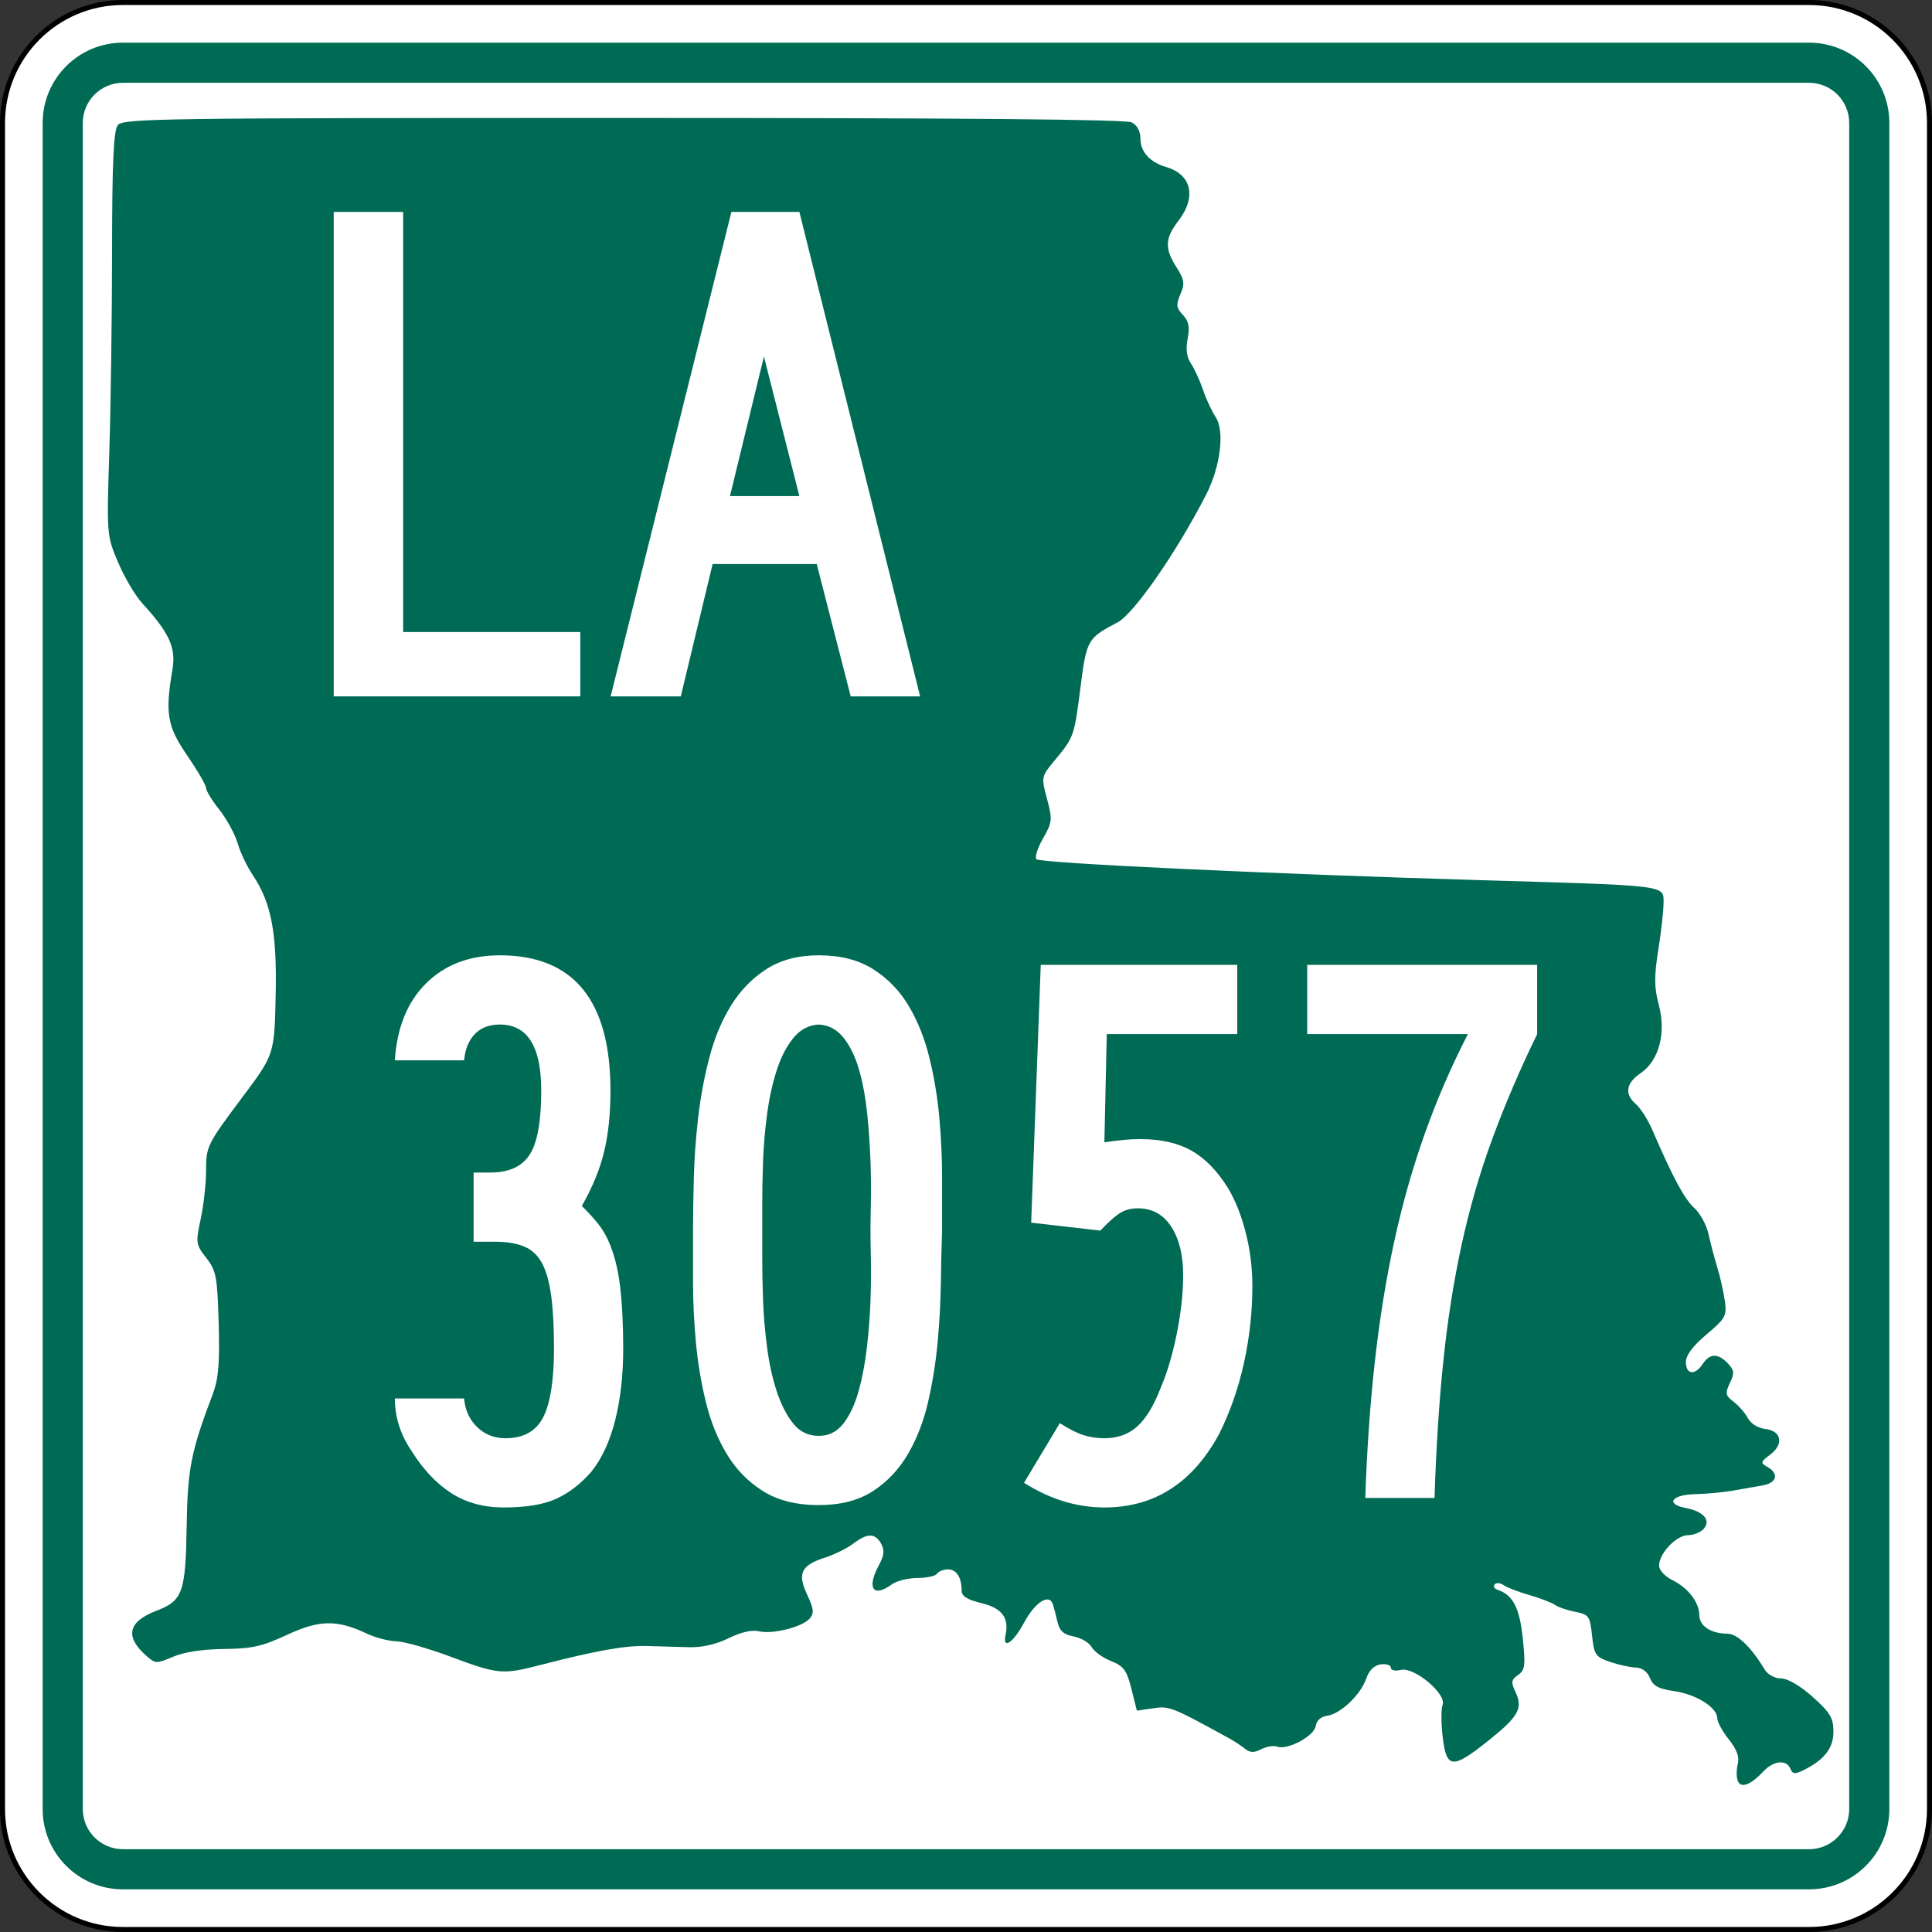 <?xml version="1.0" encoding="UTF-8" standalone="no"?>
<!-- Generator: Adobe Illustrator 12.0.0, SVG Export Plug-In . SVG Version: 6.00 Build 51448)  -->
<svg
   xmlns:dc="http://purl.org/dc/elements/1.1/"
   xmlns:cc="http://web.resource.org/cc/"
   xmlns:rdf="http://www.w3.org/1999/02/22-rdf-syntax-ns#"
   xmlns:svg="http://www.w3.org/2000/svg"
   xmlns="http://www.w3.org/2000/svg"
   xmlns:sodipodi="http://sodipodi.sourceforge.net/DTD/sodipodi-0.dtd"
   xmlns:inkscape="http://www.inkscape.org/namespaces/inkscape"
   version="1.1"
   id="Layer_1"
   width="385"
   height="385"
   viewBox="0 0 385 385"
   overflow="visible"
   enable-background="new 0 0 385 385"
   xml:space="preserve"
   sodipodi:version="0.32"
   inkscape:version="0.45"
   sodipodi:docname="Louisiana_3056.svg"
   sodipodi:docbase="M:\WP\up"
   inkscape:output_extension="org.inkscape.output.svg.inkscape"
   sodipodi:modified="true"><rect x="0" y="0" width="385" height="385" fill="#333333" stroke="none"/><defs
   id="defs60" /><sodipodi:namedview
   inkscape:window-height="712"
   inkscape:window-width="1024"
   inkscape:pageshadow="2"
   inkscape:pageopacity="0.0"
   guidetolerance="10.0"
   gridtolerance="10.0"
   objecttolerance="10.0"
   borderopacity="1.0"
   bordercolor="#666666"
   pagecolor="#ffffff"
   id="base"
   inkscape:zoom="0.97922078"
   inkscape:cx="192.50024"
   inkscape:cy="192.5"
   inkscape:window-x="461"
   inkscape:window-y="78"
   inkscape:current-layer="Layer_1" />
<g
   id="g3">
	<g
   id="g5">
		<g
   id="g7">
			<path
   fill="#FFFFFF"
   d="M0.5,24.5c0-13.255,10.745-24,24-24h336c13.254,0,24,10.745,24,24v336     c0,13.255-10.746,24-24,24H24.5c-13.255,0-24-10.745-24-24V24.5L0.5,24.5z"
   id="path9" />
			<path
   fill="#FFFFFF"
   d="M192.5,192.5"
   id="path11" />
		</g>
		<g
   id="g13">
			<path
   fill="none"
   stroke="#000000"
   stroke-linecap="round"
   stroke-linejoin="round"
   stroke-miterlimit="3.864"
   d="M0.5,24.5     c0-13.255,10.745-24,24-24h336c13.254,0,24,10.745,24,24v336c0,13.255-10.746,24-24,24H24.5     c-13.255,0-24-10.745-24-24V24.5L0.5,24.5z"
   id="path15" />
			<path
   fill="none"
   stroke="#000000"
   stroke-linecap="round"
   stroke-linejoin="round"
   stroke-miterlimit="3.864"
   d="     M192.5,192.5"
   id="path17" />
		</g>
	</g>
	<g
   id="g19">
		<g
   id="g21">
			<path
   fill="#006B54"
   d="M8.5,24.5c0-8.837,7.164-16,16-16h336c8.836,0,16,7.163,16,16v336     c0,8.837-7.164,16-16,16H24.5c-8.836,0-16-7.163-16-16V24.5L8.5,24.5z"
   id="path23" />
			<path
   fill="#006B54"
   d="M192.5,192.5"
   id="path25" />
		</g>
	</g>
	<g
   id="g27">
		<g
   id="g29">
			<path
   fill="#FFFFFF"
   d="M16.5,24.5c0-4.418,3.582-8,8-8h336c4.418,0,8,3.582,8,8v336     c0,4.419-3.582,8-8,8H24.5c-4.418,0-8-3.581-8-8V24.5L16.5,24.5z"
   id="path31" />
			<path
   fill="#FFFFFF"
   d="M192.5,192.5"
   id="path33" />
		</g>
	</g>
	<g
   id="g35">
		<path
   fill="#006B54"
   d="M346.297,354.895c-0.294-0.732-0.295-2.239-0.005-3.349    c0.368-1.408-0.17-2.893-1.782-4.918c-1.271-1.597-2.312-3.51-2.312-4.253    c0-2.12-4.194-4.745-8.591-5.376c-3.105-0.447-4.192-1.033-4.815-2.604    c-0.507-1.276-1.555-2.051-2.831-2.092c-1.115-0.036-3.43-0.547-5.146-1.138    c-2.877-0.989-3.152-1.396-3.563-5.237c-0.416-3.889-0.636-4.201-3.335-4.726    c-1.59-0.309-3.395-0.925-4.01-1.37c-0.615-0.443-2.923-1.33-5.129-1.969    c-2.205-0.639-4.52-1.529-5.144-1.981c-0.625-0.451-1.427-0.522-1.782-0.156    s-0.096,0.853,0.578,1.081c3.072,1.045,4.379,3.556,5.018,9.643    c0.568,5.432,0.449,6.361-0.94,7.334c-1.356,0.951-1.435,1.447-0.524,3.361    c1.553,3.263,0.656,4.887-5.35,9.692c-7.196,5.759-8.391,5.67-9.141-0.679    c-0.324-2.739-0.331-5.623-0.016-6.41c0.86-2.146-5.653-7.615-8.311-6.977    c-1.162,0.278-2.008,0.091-2.008-0.446c0-0.512-0.901-0.807-2.005-0.657    c-1.307,0.178-2.314,1.164-2.896,2.832c-1.126,3.236-5.123,7.043-7.771,7.403    c-1.259,0.171-2.131,0.953-2.296,2.058c-0.298,1.998-5.631,4.852-7.667,4.104    c-0.705-0.259-2.142-0.03-3.19,0.507c-1.469,0.753-2.227,0.726-3.283-0.114    c-0.756-0.601-2.1-1.491-2.988-1.979c-11.588-6.368-12.025-6.542-15.259-6.065    l-3.253,0.479l-1.09-4.35c-0.929-3.708-1.53-4.527-4.065-5.542    c-1.637-0.653-3.377-1.907-3.866-2.785c-0.491-0.878-2.098-1.827-3.572-2.108    c-2.011-0.385-2.817-1.107-3.225-2.886c-0.3-1.305-0.709-2.88-0.912-3.501    c-0.738-2.266-3.547-0.472-5.779,3.689c-2.136,3.984-4.312,5.404-3.66,2.388    c0.736-3.406-0.727-5.349-4.76-6.321c-2.879-0.693-3.994-1.391-3.994-2.498    c0-2.644-1.02-4.234-2.715-4.234c-0.899,0-1.882,0.385-2.185,0.854    s-2.053,0.854-3.891,0.854c-1.838,0-4.12,0.563-5.071,1.252    c-3.808,2.758-5.116,0.81-2.594-3.862c1.024-1.896,1.127-2.948,0.414-4.224    c-1.201-2.148-2.721-2.148-5.575,0.001c-1.242,0.937-3.762,2.183-5.602,2.772    c-4.772,1.532-5.555,3.15-3.563,7.381c1.328,2.818,1.423,3.707,0.512,4.759    c-1.479,1.706-7.414,3.195-10.132,2.542c-1.375-0.331-3.566,0.172-6.047,1.389    c-2.525,1.236-5.296,1.862-7.899,1.783c-2.205-0.066-6.014-0.174-8.464-0.236    c-4.301-0.11-10.177,0.946-21.347,3.838c-7.301,1.891-8.306,1.795-17.572-1.672    c-4.479-1.676-9.381-3.072-10.895-3.103c-1.513-0.03-4.154-0.716-5.87-1.523    c-5.995-2.823-9.473-2.771-15.943,0.241c-4.943,2.301-6.954,2.751-12.567,2.812    c-4.253,0.047-7.932,0.607-10.118,1.543c-3.272,1.399-3.521,1.396-5.206-0.063    c-4.488-3.889-3.863-6.899,1.889-9.104c5.215-1.998,5.801-3.631,6.01-16.764    c0.184-11.553,0.862-14.99,5.215-26.438c1.122-2.949,1.389-6.181,1.165-14.078    c-0.264-9.312-0.491-10.504-2.472-13.033c-2.08-2.654-2.131-3.014-1.114-7.729    c0.586-2.722,1.069-7.036,1.072-9.588c0.004-4.933,0.165-5.256,7.31-14.802    c6.318-8.441,6.318-8.445,6.568-20.544c0.25-12.175-0.903-18.157-4.546-23.572    c-1.142-1.697-2.511-4.577-3.044-6.399c-0.533-1.823-2.167-4.822-3.63-6.666    c-1.465-1.844-2.663-3.799-2.663-4.347c0-0.548-1.686-3.455-3.745-6.46    c-4.005-5.843-4.437-8.351-2.95-17.14c0.735-4.345-0.609-7.3-5.997-13.174    c-1.39-1.518-3.561-5.185-4.822-8.151c-2.271-5.339-2.289-5.559-1.761-22.03    c0.292-9.15,0.54-27.218,0.548-40.15c0.012-17.449,0.303-23.887,1.129-24.962    c1.036-1.348,8.047-1.45,100.719-1.451c67.581-0.002,100.165,0.284,101.346,0.889    c1.092,0.56,1.74,1.784,1.74,3.289c0,2.577,1.908,4.667,5.117,5.603    c5.074,1.48,6.104,5.974,2.455,10.71c-2.705,3.511-2.787,5.508-0.383,9.285    c1.576,2.478,1.687,3.237,0.77,5.355c-0.904,2.091-0.828,2.719,0.493,4.117    c1.18,1.249,1.412,2.405,0.954,4.742c-0.407,2.079-0.195,3.696,0.65,4.94    c0.689,1.016,1.777,3.384,2.416,5.261c0.639,1.877,1.752,4.282,2.472,5.343    c1.89,2.782,1.034,9.896-1.87,15.561    c-5.881,11.466-14.379,23.719-17.639,25.428    c-6.004,3.149-6.173,3.448-7.404,13.088c-1.238,9.689-1.268,9.768-5.225,14.535    c-2.566,3.093-2.588,3.205-1.424,7.556c1.105,4.126,1.052,4.646-0.807,7.896    c-1.095,1.913-1.682,3.769-1.307,4.123c0.832,0.783,46.537,2.937,88.441,4.167    c37.729,1.107,36.527,0.959,36.535,4.514c0.004,1.503-0.469,5.724-1.05,9.379    c-0.841,5.284-0.821,7.525,0.093,10.938c1.511,5.646,0.052,11.134-3.627,13.642    c-2.944,2.008-3.254,4.16-0.891,6.208c0.912,0.791,2.356,3.059,3.209,5.039    c4.068,9.446,6.444,13.87,8.375,15.596c1.157,1.034,2.434,3.365,2.836,5.182    c0.402,1.814,1.2,4.834,1.772,6.712c0.573,1.877,1.244,4.864,1.491,6.637    c0.417,2.98,0.141,3.485-3.654,6.685c-2.749,2.317-4.105,4.141-4.105,5.521    c0,2.499,1.832,2.692,3.357,0.354c1.391-2.134,3.055-2.17,5.002-0.111    c1.279,1.354,1.34,1.95,0.402,3.919c-0.975,2.052-0.887,2.489,0.754,3.737    c1.022,0.777,2.306,2.252,2.854,3.277c0.577,1.082,2.018,1.976,3.438,2.133    c3.246,0.359,3.766,3.033,0.992,5.115c-1.938,1.454-1.979,1.643-0.539,2.46    c2.33,1.323,1.883,3.166-0.891,3.661c-1.348,0.24-4.055,0.717-6.014,1.061    c-1.96,0.342-5.332,0.656-7.491,0.697c-4.682,0.088-6.023,1.965-1.961,2.742    c3.612,0.691,5.149,2.438,3.66,4.156c-0.61,0.705-2.033,1.28-3.163,1.28    c-2.3,0-5.746,3.638-5.746,6.065c0,0.874,1.162,2.145,2.619,2.866    c3.193,1.581,5.399,4.446,5.399,7.013c0,2.129,2.345,3.679,5.565,3.679    c2.002,0,4.782,2.667,7.484,7.181c0.58,0.971,1.984,1.723,3.25,1.742    c1.363,0.022,3.82,1.462,6.328,3.709c3.471,3.107,4.101,4.168,4.101,6.891    c0,3.32-1.799,5.621-6.027,7.709c-1.652,0.817-2.113,0.759-2.545-0.319    c-0.745-1.86-3.326-1.633-5.312,0.47    C348.838,355.719,346.92,356.448,346.297,354.895z"
   id="path37" />
	</g>
	<g
   id="g39">
		<g
   id="g41">
			<polygon
   fill-rule="evenodd"
   clip-rule="evenodd"
   fill="#FFFFFF"
   points="66.5,138.771 66.5,42.229      80.333,42.229 80.333,125.947 115.635,125.947 115.635,138.771    "
   id="polygon43" />
		</g>
		<g
   id="g45">
			<path
   fill-rule="evenodd"
   clip-rule="evenodd"
   fill="#FFFFFF"
   d="M169.526,138.771l-6.772-26.369h-20.75     l-6.34,26.369h-13.977l24.063-96.542h13.544l24.063,96.542H169.526z      M152.234,71.047l-6.772,27.81h13.833L152.234,71.047z"
   id="path47" />
		</g>
	</g>
</g>

<path
   style="font-size:158.545px;font-style:normal;font-variant:normal;font-weight:normal;font-stretch:normal;text-align:start;line-height:125%;writing-mode:lr-tb;text-anchor:start;fill:#ffffff;fill-opacity:1;stroke:none;stroke-width:1px;stroke-linecap:butt;stroke-linejoin:miter;stroke-opacity:1;font-family:Roadgeek 2005 Series B"
   d="M 124.189,268.695 C 124.189,273.979 123.66,278.734 122.602,282.961 C 121.544,287.188 119.959,290.624 117.846,293.269 C 115.73,295.698 113.404,297.494 110.869,298.657 C 108.334,299.82 104.845,300.401 100.404,300.401 C 96.388,300.401 92.9,299.45 89.94,297.549 C 86.981,295.647 84.338,292.847 82.013,289.147 C 79.794,285.87 78.684,282.381 78.684,278.682 L 92.478,278.682 C 92.688,281.007 93.56,282.91 95.093,284.388 C 96.627,285.867 98.504,286.607 100.723,286.607 C 104.316,286.607 106.826,285.207 108.254,282.407 C 109.681,279.607 110.395,275.037 110.395,268.695 C 110.395,264.466 110.209,260.978 109.838,258.23 C 109.467,255.481 108.859,253.315 108.014,251.729 C 107.169,250.144 105.981,249.034 104.448,248.4 C 102.916,247.767 101.041,247.45 98.821,247.45 L 94.38,247.45 L 94.38,233.655 L 97.709,233.655 C 101.408,233.655 104.024,232.466 105.556,230.087 C 107.089,227.708 107.855,223.454 107.855,217.326 C 107.855,208.552 105.108,204.165 99.615,204.165 C 97.499,204.165 95.833,204.799 94.617,206.067 C 93.401,207.334 92.688,209.079 92.478,211.302 L 78.684,211.302 C 79.106,204.748 81.194,199.62 84.947,195.921 C 88.7,192.221 93.589,190.371 99.615,190.371 C 114.304,190.371 121.649,199.356 121.649,217.326 C 121.649,221.977 121.226,226.046 120.381,229.533 C 119.536,233.02 118.057,236.613 115.945,240.313 C 117.319,241.687 118.402,242.877 119.194,243.881 C 119.985,244.886 120.646,245.969 121.175,247.13 C 122.336,249.669 123.129,252.708 123.553,256.248 C 123.977,259.788 124.189,263.937 124.189,268.695 L 124.189,268.695 z M 187.732,245.229 C 187.625,248.187 187.546,251.595 187.492,255.455 C 187.439,259.314 187.228,263.279 186.859,267.348 C 186.489,271.417 185.855,275.406 184.957,279.315 C 184.059,283.225 182.711,286.712 180.915,289.778 C 179.118,292.844 176.792,295.302 173.938,297.152 C 171.083,299.002 167.49,299.927 163.158,299.927 C 158.719,299.927 155.02,299.002 152.061,297.152 C 149.101,295.302 146.697,292.844 144.847,289.778 C 142.997,286.712 141.596,283.225 140.645,279.315 C 139.693,275.406 139.032,271.417 138.661,267.348 C 138.29,263.279 138.104,259.314 138.104,255.455 C 138.104,251.595 138.104,248.187 138.104,245.229 C 138.104,242.058 138.158,238.517 138.264,234.606 C 138.371,230.695 138.662,226.705 139.137,222.636 C 139.613,218.567 140.353,214.603 141.358,210.745 C 142.363,206.888 143.79,203.452 145.638,200.44 C 147.486,197.427 149.838,194.996 152.692,193.146 C 155.547,191.296 159.035,190.371 163.158,190.371 C 167.49,190.371 171.11,191.296 174.018,193.146 C 176.925,194.996 179.278,197.427 181.074,200.44 C 182.871,203.452 184.244,206.888 185.194,210.745 C 186.144,214.603 186.805,218.567 187.176,222.636 C 187.546,226.705 187.732,230.722 187.732,234.686 C 187.732,238.65 187.732,242.165 187.732,245.229 L 187.732,245.229 z M 173.464,245.229 C 173.463,243.961 173.49,242.085 173.543,239.602 C 173.597,237.118 173.57,234.37 173.464,231.357 C 173.357,228.344 173.145,225.253 172.827,222.082 C 172.51,218.911 171.981,216.004 171.243,213.361 C 170.504,210.717 169.473,208.55 168.151,206.86 C 166.828,205.17 165.164,204.272 163.158,204.165 C 161.148,204.272 159.456,205.17 158.082,206.86 C 156.708,208.55 155.598,210.717 154.753,213.361 C 153.908,216.004 153.274,218.911 152.852,222.082 C 152.429,225.253 152.165,228.344 152.058,231.357 C 151.952,234.37 151.899,237.118 151.899,239.602 C 151.899,242.085 151.899,243.961 151.899,245.229 C 151.899,246.496 151.899,248.372 151.899,250.856 C 151.899,253.34 151.952,256.088 152.058,259.101 C 152.165,262.113 152.429,265.232 152.852,268.456 C 153.274,271.68 153.908,274.587 154.753,277.177 C 155.598,279.767 156.681,281.907 158.002,283.597 C 159.323,285.288 161.042,286.133 163.158,286.133 C 165.164,286.133 166.802,285.313 168.071,283.675 C 169.34,282.036 170.345,279.896 171.085,277.254 C 171.826,274.612 172.38,271.706 172.75,268.535 C 173.119,265.365 173.357,262.273 173.464,259.26 C 173.57,256.247 173.597,253.473 173.543,250.936 C 173.49,248.399 173.463,246.496 173.464,245.229 L 173.464,245.229 z M 249.567,256.328 C 249.567,261.402 249.012,266.475 247.902,271.547 C 246.793,276.62 245.128,281.377 242.909,285.818 C 237.622,295.54 230.012,300.401 220.077,300.401 C 214.58,300.401 209.242,298.763 204.062,295.485 L 211.198,283.597 C 212.995,284.759 214.554,285.55 215.875,285.973 C 217.195,286.396 218.596,286.607 220.077,286.607 C 222.719,286.607 224.912,285.814 226.657,284.229 C 228.402,282.643 229.962,280.054 231.336,276.461 C 232.603,273.503 233.66,269.936 234.505,265.761 C 235.35,261.585 235.773,257.701 235.773,254.107 C 235.773,250.091 234.98,246.867 233.394,244.435 C 231.809,242.003 229.589,240.787 226.734,240.787 C 225.257,240.787 223.989,241.157 222.931,241.898 C 221.873,242.638 220.657,243.748 219.283,245.229 L 205.489,243.642 L 207.395,192.272 L 246.553,192.272 L 246.553,206.067 L 220.551,206.067 L 220.077,227.631 C 221.557,227.419 222.826,227.26 223.882,227.155 C 224.939,227.05 226.049,226.998 227.213,226.998 C 231.336,226.998 234.744,227.764 237.439,229.296 C 240.134,230.828 242.538,233.284 244.651,236.665 C 246.132,239.097 247.321,242.057 248.219,245.546 C 249.118,249.034 249.567,252.628 249.567,256.328 L 249.567,256.328 z M 306.317,206.067 C 302.83,213.253 299.844,220.23 297.361,226.995 C 294.877,233.761 292.842,240.79 291.257,248.083 C 289.672,255.377 288.456,263.119 287.611,271.31 C 286.766,279.502 286.184,288.565 285.865,298.5 L 272.07,298.5 C 272.39,288.881 273.025,279.817 273.977,271.308 C 274.928,262.799 276.222,254.792 277.859,247.288 C 279.496,239.783 281.531,232.622 283.963,225.805 C 286.395,218.988 289.248,212.408 292.522,206.067 L 260.497,206.067 L 260.497,192.272 L 306.317,192.272 L 306.317,206.067 L 306.317,206.067 z "
   id="text1892" />
</svg>